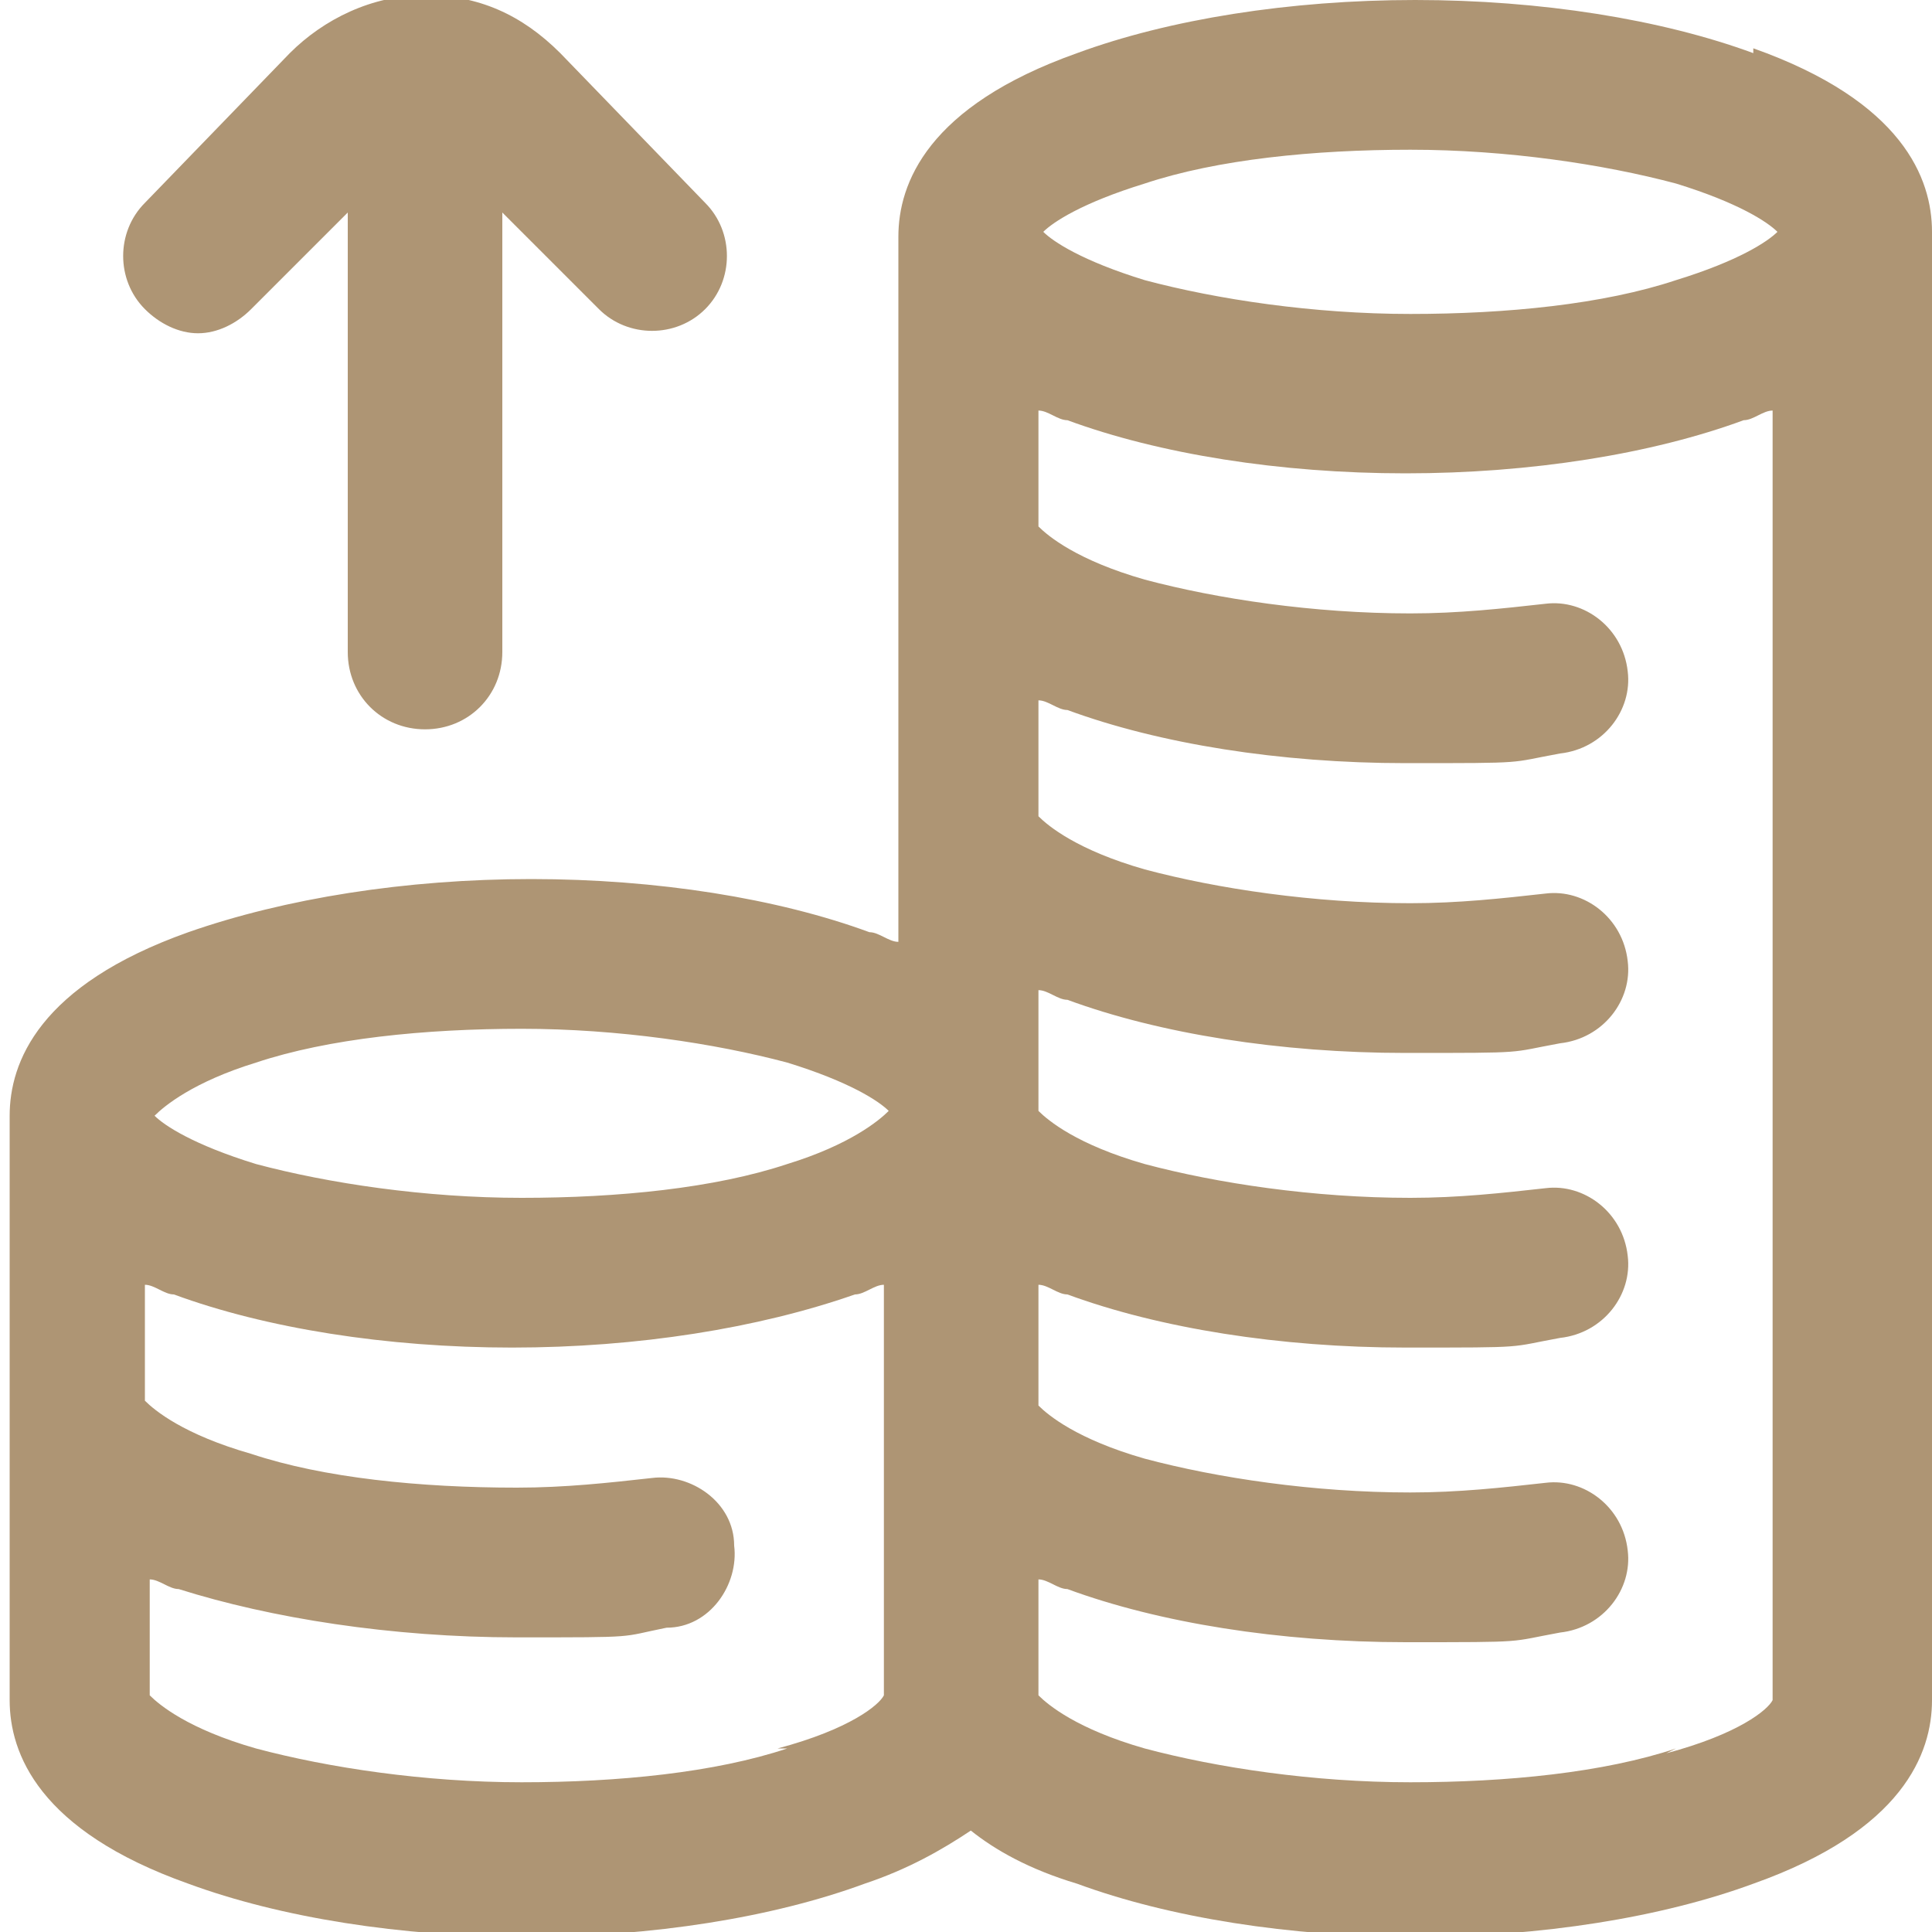 <svg xmlns="http://www.w3.org/2000/svg" data-name="katman 1" viewBox="0 0 40 40"><path d="M36.3 1.1C34.4.4 31.9 0 29.3 0s-5.1.4-7 1.1c-3.1 1.1-3.7 2.7-3.7 3.8v14.6c-.2 0-.4-.2-.6-.2-1.9-.7-4.4-1.1-7-1.1s-5.1.4-7.1 1.1C.8 20.4.2 22 .2 23.1v12.1c0 1.1.6 2.7 3.7 3.8 1.9.7 4.4 1.1 7 1.1s5.1-.4 7-1.1c.9-.3 1.6-.7 2.2-1.1.5.4 1.2.8 2.2 1.1 1.9.7 4.4 1.1 7 1.1s5.1-.4 7-1.1c3.1-1.1 3.7-2.7 3.7-3.8V4.8c0-1.1-.6-2.7-3.7-3.8ZM23.7 3.8c1.5-.5 3.5-.7 5.5-.7s4 .3 5.5.7c1.3.4 1.9.8 2.1 1-.2.2-.8.6-2.1 1-1.5.5-3.5.7-5.5.7s-4-.3-5.5-.7c-1.3-.4-1.9-.8-2.1-1 .2-.2.8-.6 2.1-1M5.3 22c1.5-.5 3.5-.7 5.5-.7s4 .3 5.5.7c1.3.4 1.9.8 2.1 1-.2.2-.8.7-2.1 1.1-1.5.5-3.5.7-5.5.7s-4-.3-5.5-.7c-1.3-.4-1.9-.8-2.1-1 .2-.2.8-.7 2.1-1.1m11 14.2c-1.5.5-3.5.7-5.5.7s-4-.3-5.5-.7c-1.4-.4-2-.9-2.2-1.1v-2.4c.2 0 .4.2.6.2 1.9.6 4.4 1 7 1s2.1 0 3.1-.2c.9 0 1.5-.9 1.4-1.7 0-.9-.9-1.5-1.7-1.4-.9.1-1.8.2-2.8.2-2 0-4-.2-5.5-.7-1.4-.4-2-.9-2.2-1.1v-2.4c.2 0 .4.2.6.2 1.9.7 4.4 1.1 7 1.1s5.1-.4 7.1-1.1c.2 0 .4-.2.6-.2v8.5c-.1.2-.7.7-2.2 1.1Zm18.4 0c-1.5.5-3.5.7-5.5.7s-4-.3-5.5-.7c-1.4-.4-2-.9-2.2-1.1v-2.4c.2 0 .4.2.6.2 1.9.7 4.4 1.1 7 1.1s2.1 0 3.2-.2c.9-.1 1.5-.9 1.4-1.7-.1-.9-.9-1.5-1.7-1.4-.9.1-1.8.2-2.8.2-2 0-4-.3-5.5-.7-1.4-.4-2-.9-2.2-1.1v-2.5c.2 0 .4.2.6.2 1.9.7 4.4 1.1 7 1.1s2.1 0 3.2-.2c.9-.1 1.5-.9 1.4-1.7-.1-.9-.9-1.5-1.7-1.4-.9.1-1.8.2-2.8.2-2 0-4-.3-5.5-.7-1.4-.4-2-.9-2.2-1.1v-2.5c.2 0 .4.2.6.2 1.9.7 4.4 1.1 7 1.1s2.1 0 3.2-.2c.9-.1 1.5-.9 1.4-1.7-.1-.9-.9-1.5-1.7-1.4-.9.1-1.8.2-2.8.2-2 0-4-.3-5.5-.7-1.4-.4-2-.9-2.2-1.1v-2.4c.2 0 .4.2.6.2 1.9.7 4.4 1.1 7 1.1s2.1 0 3.2-.2c.9-.1 1.5-.9 1.4-1.7-.1-.9-.9-1.5-1.7-1.4-.9.1-1.8.2-2.8.2-2 0-4-.3-5.5-.7-1.4-.4-2-.9-2.2-1.1V8.5c.2 0 .4.2.6.2 1.9.7 4.4 1.1 7 1.1s5.1-.4 7-1.1c.2 0 .4-.2.6-.2v26.7c-.1.2-.7.7-2.2 1.1ZM3 6.4c-.6-.6-.6-1.6 0-2.2l3-3.1C6.7.4 7.7-.1 8.8-.1s2 .4 2.8 1.2l3 3.1c.6.6.6 1.6 0 2.2s-1.6.6-2.2 0l-2-2v9.1c0 .9-.7 1.6-1.6 1.6s-1.6-.7-1.6-1.6V4.4l-2 2c-.3.3-.7.5-1.1.5s-.8-.2-1.1-.5" style="fill:#ae9574;stroke-width:0"/></svg>